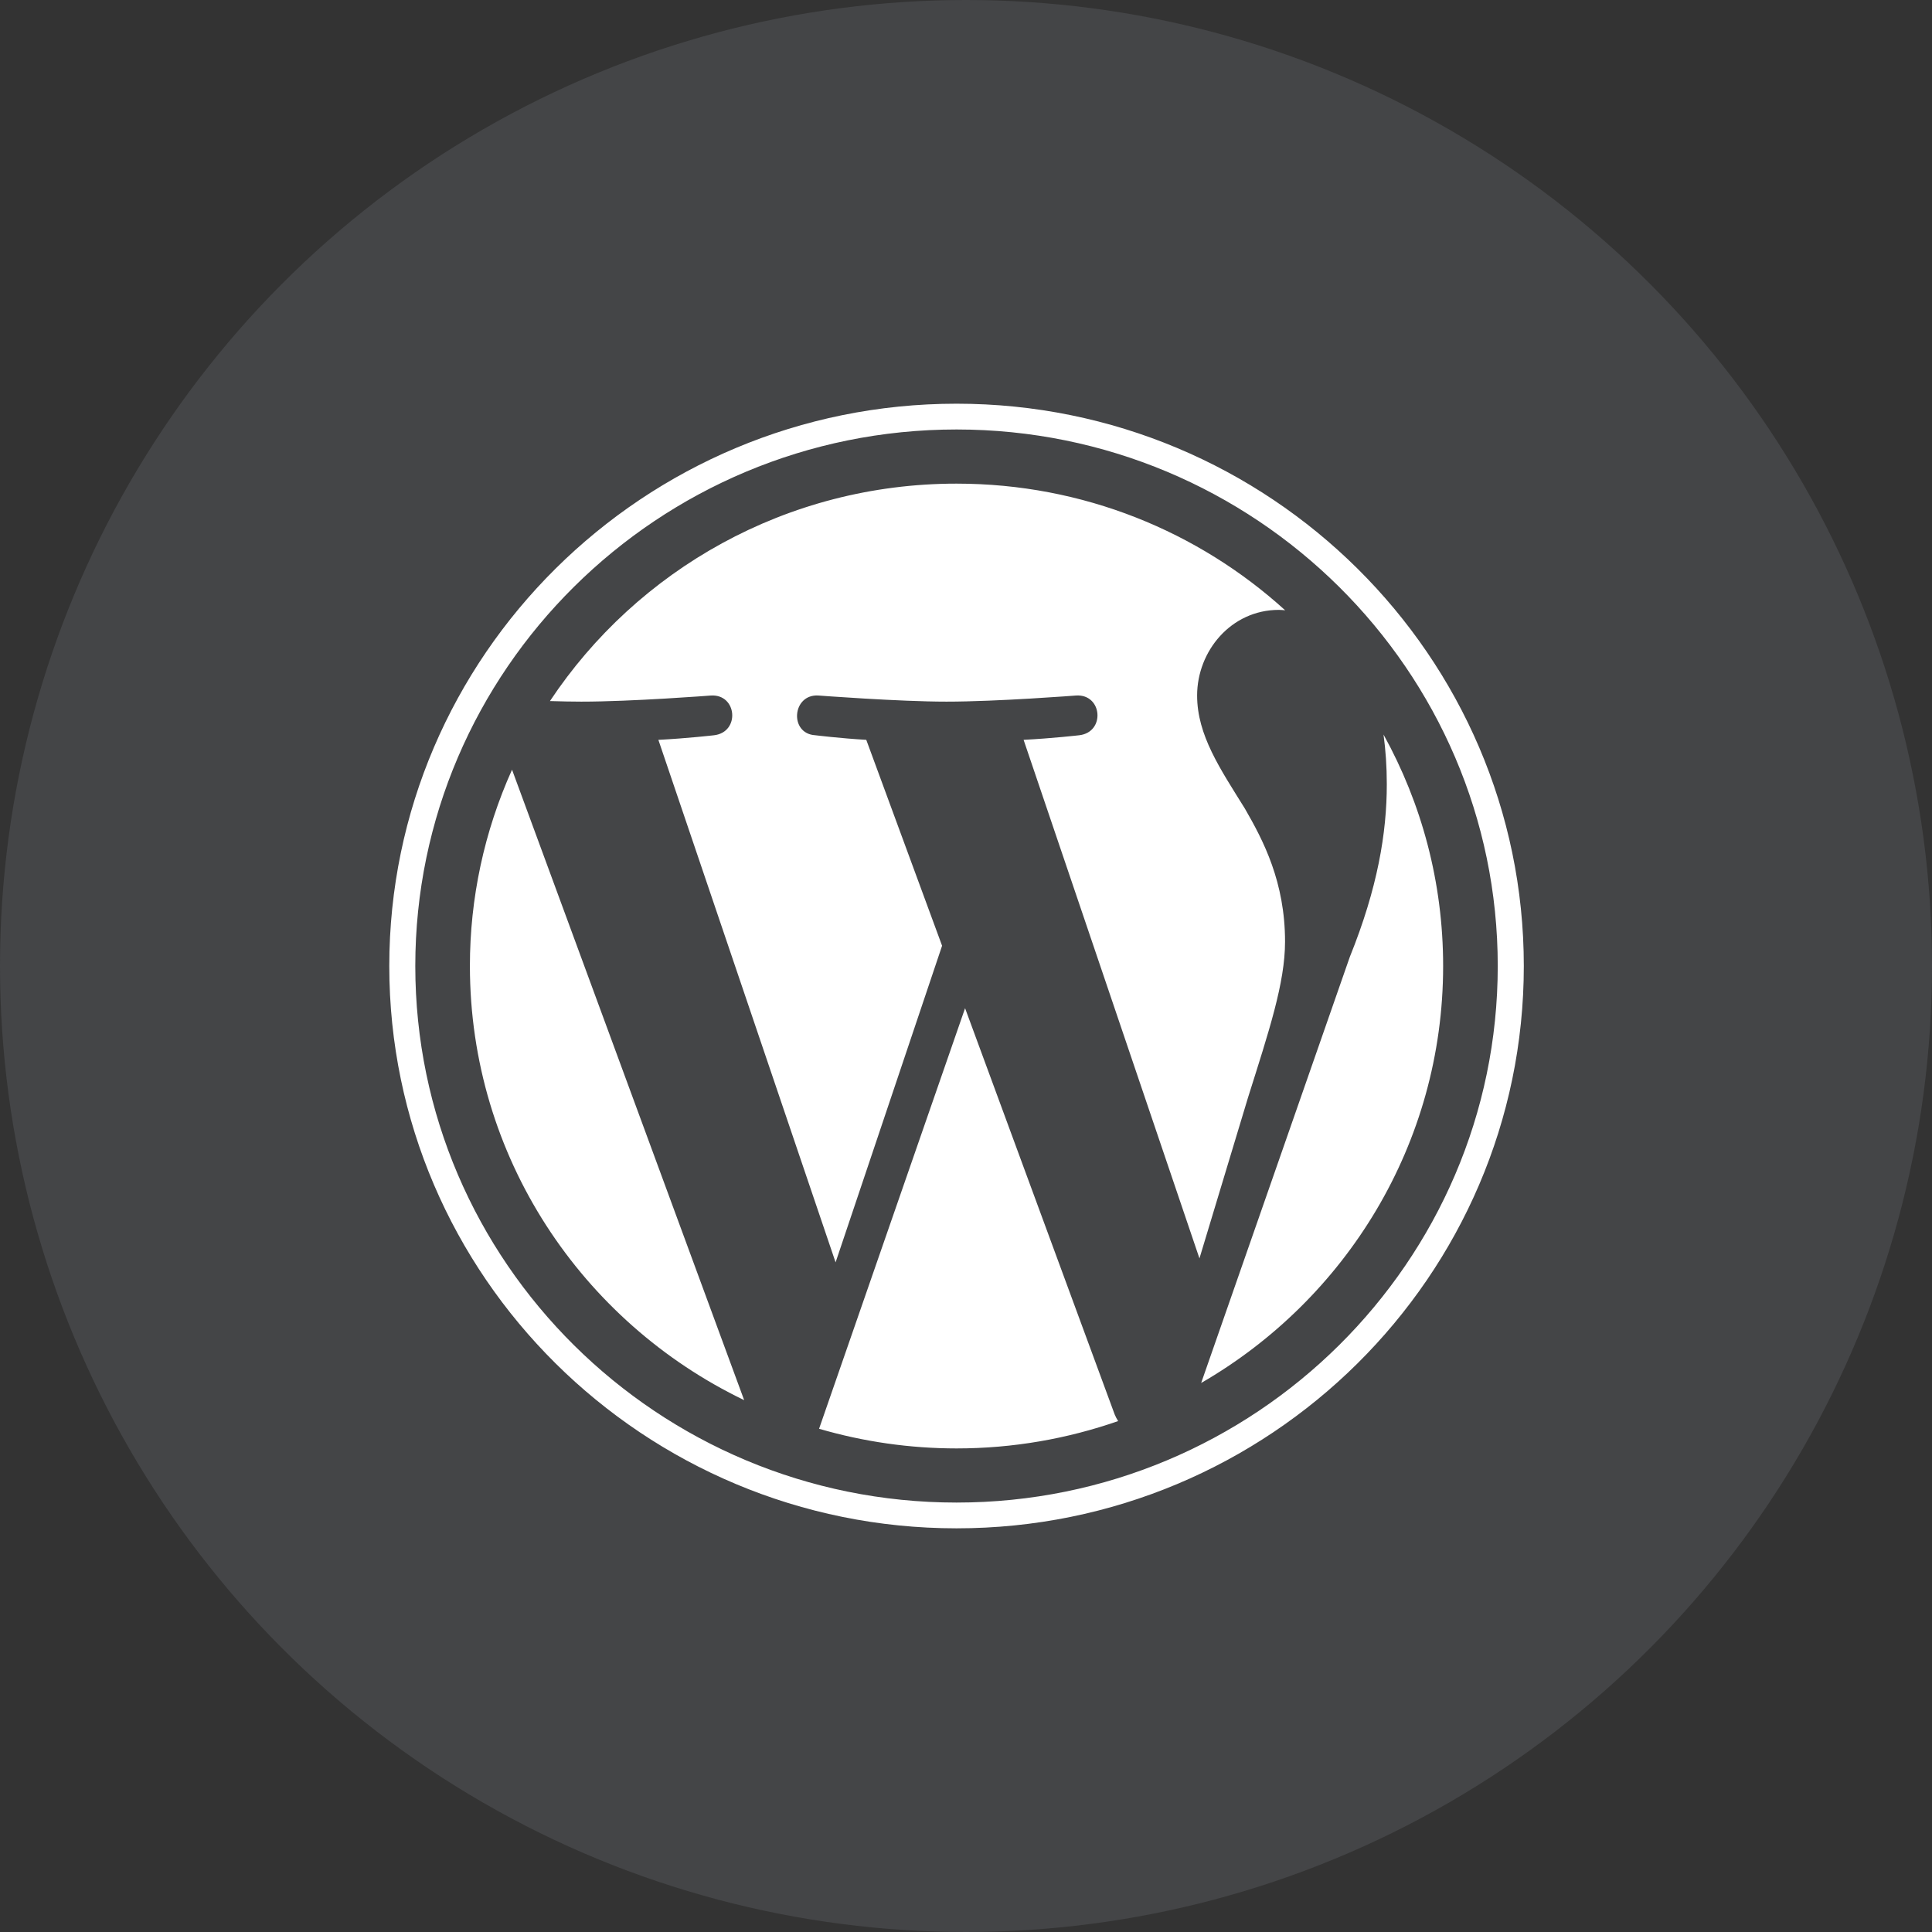 <svg width="134" height="134" viewBox="0 0 134 134" fill="none" xmlns="http://www.w3.org/2000/svg">
<rect x="0" y="0" width="134" height="134" fill="#333333" stroke="none"/>
<circle opacity="0.2" cx="67" cy="67" r="67" fill="#888E98"/>
<g clip-path="url(#clip0_921_186)">
<path d="M32.592 67C32.592 80.243 40.356 91.688 51.614 97.112L35.514 53.384C33.585 57.668 32.589 62.308 32.592 67ZM89.128 65.311C89.128 61.177 87.63 58.313 86.345 56.085C84.634 53.329 83.03 50.995 83.03 48.239C83.03 45.163 85.383 42.3 88.698 42.3C88.847 42.3 88.989 42.318 89.135 42.327C83.13 36.873 75.13 33.544 66.344 33.544C54.552 33.544 44.179 39.541 38.144 48.624C38.936 48.648 39.682 48.664 40.316 48.664C43.846 48.664 49.31 48.24 49.31 48.24C51.13 48.133 51.344 50.782 49.527 50.996C49.527 50.996 47.699 51.209 45.664 51.315L57.955 87.555L65.341 65.596L60.083 51.314C58.265 51.208 56.544 50.995 56.544 50.995C54.725 50.889 54.938 48.133 56.757 48.239C56.757 48.239 62.331 48.664 65.647 48.664C69.177 48.664 74.642 48.239 74.642 48.239C76.462 48.133 76.677 50.782 74.858 50.995C74.858 50.995 73.026 51.208 70.995 51.314L83.192 87.28L86.559 76.128C88.018 71.5 89.128 68.176 89.128 65.312L89.128 65.311ZM66.936 69.927L56.809 99.097C59.905 100 63.116 100.459 66.344 100.46C70.274 100.46 74.043 99.786 77.552 98.563C77.458 98.417 77.377 98.263 77.311 98.102L66.936 69.927ZM95.959 50.948C96.104 52.014 96.186 53.158 96.186 54.389C96.186 57.784 95.546 61.6 93.62 66.372L83.31 95.921C93.344 90.12 100.093 79.344 100.093 67.001C100.094 61.184 98.595 55.714 95.959 50.948ZM66.344 28C44.65 28 27 45.495 27 67C27 88.507 44.65 106.002 66.344 106.002C88.036 106.002 105.689 88.507 105.689 67C105.688 45.495 88.036 28 66.344 28ZM66.344 104.215C45.645 104.215 28.804 87.52 28.804 67C28.804 46.481 45.644 29.788 66.344 29.788C87.041 29.788 103.881 46.481 103.881 67C103.881 87.52 87.041 104.215 66.344 104.215Z" fill="white"/>
</g>
<defs>
<clipPath id="clip0_921_186">
<rect width="79" height="78" fill="white" transform="translate(27 28)"/>
</clipPath>
</defs>
</svg>
